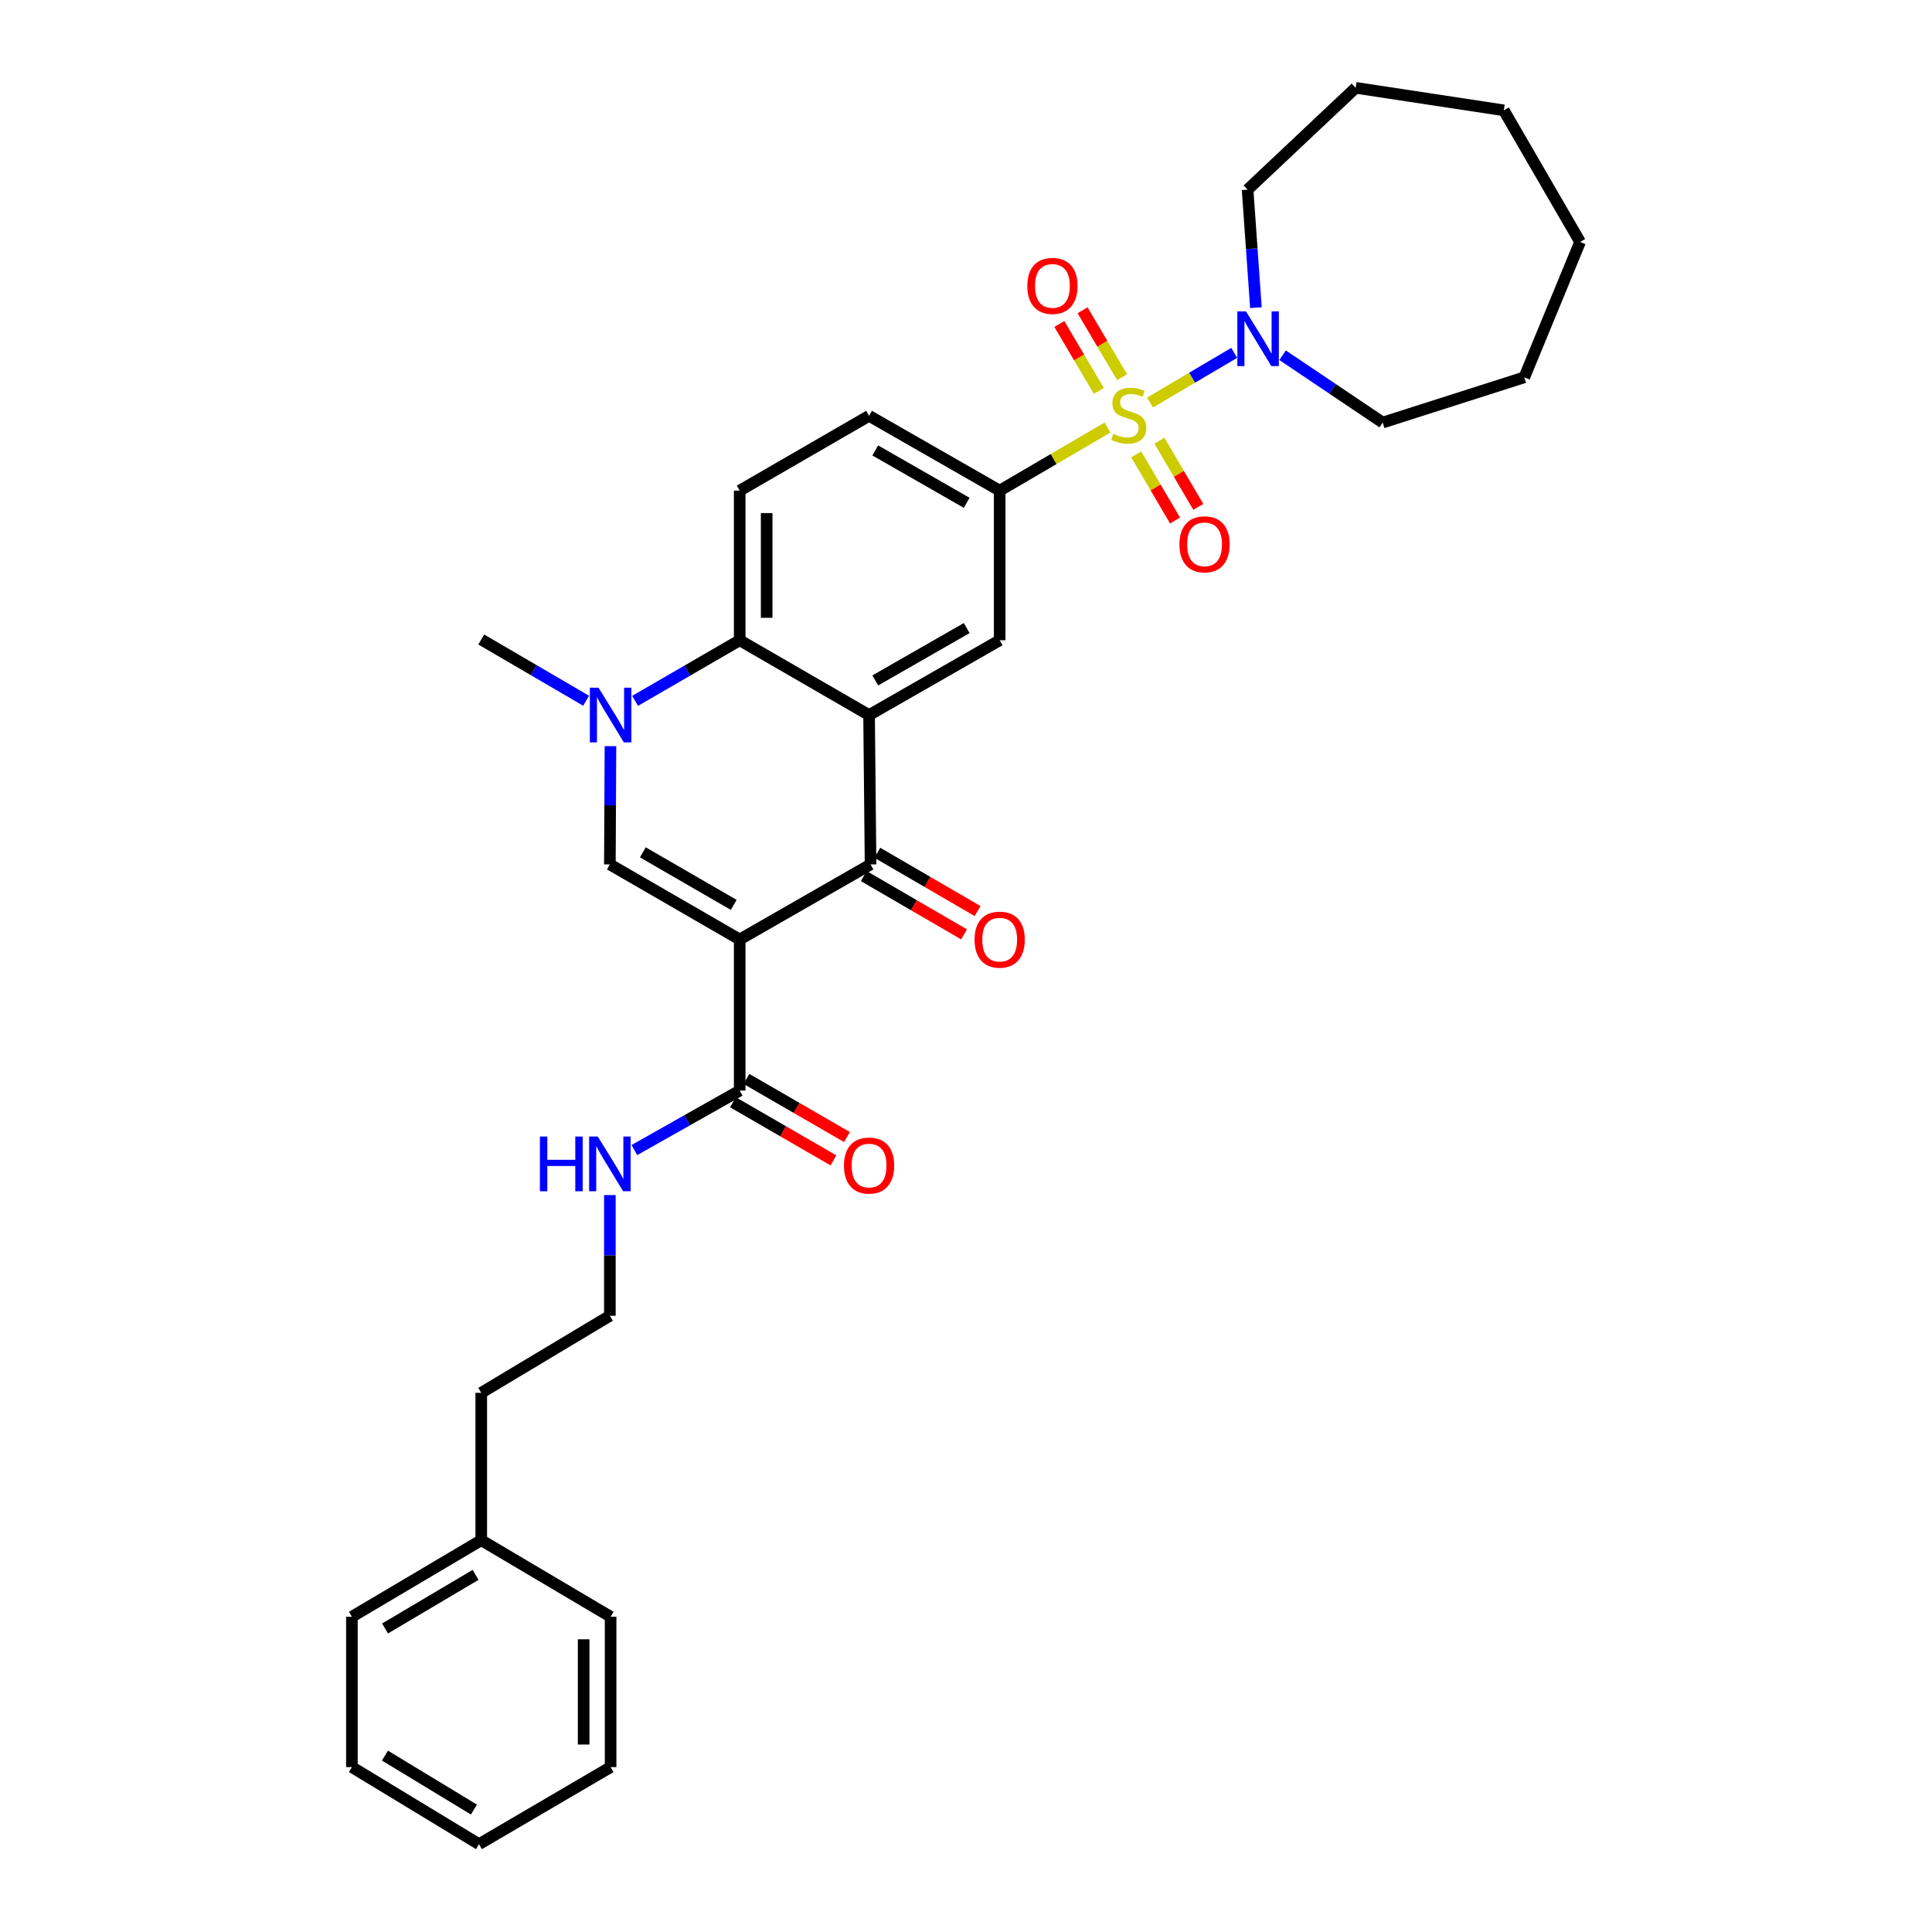 <?xml version='1.0' encoding='iso-8859-1'?>
<svg version='1.1' baseProfile='full'
              xmlns='http://www.w3.org/2000/svg'
                      xmlns:rdkit='http://www.rdkit.org/xml'
                      xmlns:xlink='http://www.w3.org/1999/xlink'
                  xml:space='preserve'
width='1000px' height='1000px' viewBox='0 0 1000 1000'>
<!-- END OF HEADER -->
<rect style='opacity:1.0;fill:#FFFFFF;stroke:none' width='1000' height='1000' x='0' y='0'> </rect>
<path class='bond-6' d='M 573.233,221.29 L 545.332,237.618' style='fill:none;fill-rule:evenodd;stroke:#CCCC00;stroke-width:6px;stroke-linecap:butt;stroke-linejoin:miter;stroke-opacity:1' />
<path class='bond-6' d='M 545.332,237.618 L 517.431,253.947' style='fill:none;fill-rule:evenodd;stroke:#000000;stroke-width:6px;stroke-linecap:butt;stroke-linejoin:miter;stroke-opacity:1' />
<path class='bond-7' d='M 595.271,208.339 L 617.049,195.489' style='fill:none;fill-rule:evenodd;stroke:#CCCC00;stroke-width:6px;stroke-linecap:butt;stroke-linejoin:miter;stroke-opacity:1' />
<path class='bond-7' d='M 617.049,195.489 L 638.826,182.639' style='fill:none;fill-rule:evenodd;stroke:#0000FF;stroke-width:6px;stroke-linecap:butt;stroke-linejoin:miter;stroke-opacity:1' />
<path class='bond-10' d='M 588.103,235.193 L 598.152,252.308' style='fill:none;fill-rule:evenodd;stroke:#CCCC00;stroke-width:6px;stroke-linecap:butt;stroke-linejoin:miter;stroke-opacity:1' />
<path class='bond-10' d='M 598.152,252.308 L 608.2,269.424' style='fill:none;fill-rule:evenodd;stroke:#FF0000;stroke-width:6px;stroke-linecap:butt;stroke-linejoin:miter;stroke-opacity:1' />
<path class='bond-10' d='M 600.14,228.127 L 610.188,245.242' style='fill:none;fill-rule:evenodd;stroke:#CCCC00;stroke-width:6px;stroke-linecap:butt;stroke-linejoin:miter;stroke-opacity:1' />
<path class='bond-10' d='M 610.188,245.242 L 620.236,262.357' style='fill:none;fill-rule:evenodd;stroke:#FF0000;stroke-width:6px;stroke-linecap:butt;stroke-linejoin:miter;stroke-opacity:1' />
<path class='bond-11' d='M 580.778,195.233 L 570.556,177.912' style='fill:none;fill-rule:evenodd;stroke:#CCCC00;stroke-width:6px;stroke-linecap:butt;stroke-linejoin:miter;stroke-opacity:1' />
<path class='bond-11' d='M 570.556,177.912 L 560.334,160.592' style='fill:none;fill-rule:evenodd;stroke:#FF0000;stroke-width:6px;stroke-linecap:butt;stroke-linejoin:miter;stroke-opacity:1' />
<path class='bond-11' d='M 568.758,202.327 L 558.536,185.006' style='fill:none;fill-rule:evenodd;stroke:#CCCC00;stroke-width:6px;stroke-linecap:butt;stroke-linejoin:miter;stroke-opacity:1' />
<path class='bond-11' d='M 558.536,185.006 L 548.314,167.686' style='fill:none;fill-rule:evenodd;stroke:#FF0000;stroke-width:6px;stroke-linecap:butt;stroke-linejoin:miter;stroke-opacity:1' />
<path class='bond-0' d='M 382.867,486.275 L 450.599,447.427' style='fill:none;fill-rule:evenodd;stroke:#000000;stroke-width:6px;stroke-linecap:butt;stroke-linejoin:miter;stroke-opacity:1' />
<path class='bond-9' d='M 382.867,486.275 L 382.867,564.491' style='fill:none;fill-rule:evenodd;stroke:#000000;stroke-width:6px;stroke-linecap:butt;stroke-linejoin:miter;stroke-opacity:1' />
<path class='bond-34' d='M 382.867,486.275 L 315.669,447.427' style='fill:none;fill-rule:evenodd;stroke:#000000;stroke-width:6px;stroke-linecap:butt;stroke-linejoin:miter;stroke-opacity:1' />
<path class='bond-34' d='M 379.773,468.365 L 332.735,441.171' style='fill:none;fill-rule:evenodd;stroke:#000000;stroke-width:6px;stroke-linecap:butt;stroke-linejoin:miter;stroke-opacity:1' />
<path class='bond-1' d='M 449.831,370.111 L 517.431,331.395' style='fill:none;fill-rule:evenodd;stroke:#000000;stroke-width:6px;stroke-linecap:butt;stroke-linejoin:miter;stroke-opacity:1' />
<path class='bond-1' d='M 453.034,352.192 L 500.355,325.091' style='fill:none;fill-rule:evenodd;stroke:#000000;stroke-width:6px;stroke-linecap:butt;stroke-linejoin:miter;stroke-opacity:1' />
<path class='bond-2' d='M 449.831,370.111 L 450.599,447.427' style='fill:none;fill-rule:evenodd;stroke:#000000;stroke-width:6px;stroke-linecap:butt;stroke-linejoin:miter;stroke-opacity:1' />
<path class='bond-33' d='M 449.831,370.111 L 382.867,331.395' style='fill:none;fill-rule:evenodd;stroke:#000000;stroke-width:6px;stroke-linecap:butt;stroke-linejoin:miter;stroke-opacity:1' />
<path class='bond-13' d='M 447.092,453.461 L 473.042,468.545' style='fill:none;fill-rule:evenodd;stroke:#000000;stroke-width:6px;stroke-linecap:butt;stroke-linejoin:miter;stroke-opacity:1' />
<path class='bond-13' d='M 473.042,468.545 L 498.992,483.629' style='fill:none;fill-rule:evenodd;stroke:#FF0000;stroke-width:6px;stroke-linecap:butt;stroke-linejoin:miter;stroke-opacity:1' />
<path class='bond-13' d='M 454.106,441.394 L 480.056,456.478' style='fill:none;fill-rule:evenodd;stroke:#000000;stroke-width:6px;stroke-linecap:butt;stroke-linejoin:miter;stroke-opacity:1' />
<path class='bond-13' d='M 480.056,456.478 L 506.006,471.562' style='fill:none;fill-rule:evenodd;stroke:#FF0000;stroke-width:6px;stroke-linecap:butt;stroke-linejoin:miter;stroke-opacity:1' />
<path class='bond-3' d='M 315.669,447.427 L 315.82,416.816' style='fill:none;fill-rule:evenodd;stroke:#000000;stroke-width:6px;stroke-linecap:butt;stroke-linejoin:miter;stroke-opacity:1' />
<path class='bond-3' d='M 315.82,416.816 L 315.97,386.204' style='fill:none;fill-rule:evenodd;stroke:#0000FF;stroke-width:6px;stroke-linecap:butt;stroke-linejoin:miter;stroke-opacity:1' />
<path class='bond-4' d='M 328.72,362.769 L 355.793,347.082' style='fill:none;fill-rule:evenodd;stroke:#0000FF;stroke-width:6px;stroke-linecap:butt;stroke-linejoin:miter;stroke-opacity:1' />
<path class='bond-4' d='M 355.793,347.082 L 382.867,331.395' style='fill:none;fill-rule:evenodd;stroke:#000000;stroke-width:6px;stroke-linecap:butt;stroke-linejoin:miter;stroke-opacity:1' />
<path class='bond-17' d='M 303.371,362.707 L 276.232,346.857' style='fill:none;fill-rule:evenodd;stroke:#0000FF;stroke-width:6px;stroke-linecap:butt;stroke-linejoin:miter;stroke-opacity:1' />
<path class='bond-17' d='M 276.232,346.857 L 249.093,331.007' style='fill:none;fill-rule:evenodd;stroke:#000000;stroke-width:6px;stroke-linecap:butt;stroke-linejoin:miter;stroke-opacity:1' />
<path class='bond-5' d='M 382.867,331.395 L 382.867,253.947' style='fill:none;fill-rule:evenodd;stroke:#000000;stroke-width:6px;stroke-linecap:butt;stroke-linejoin:miter;stroke-opacity:1' />
<path class='bond-5' d='M 396.824,319.778 L 396.824,265.564' style='fill:none;fill-rule:evenodd;stroke:#000000;stroke-width:6px;stroke-linecap:butt;stroke-linejoin:miter;stroke-opacity:1' />
<path class='bond-8' d='M 517.431,253.947 L 517.431,331.395' style='fill:none;fill-rule:evenodd;stroke:#000000;stroke-width:6px;stroke-linecap:butt;stroke-linejoin:miter;stroke-opacity:1' />
<path class='bond-14' d='M 517.431,253.947 L 449.831,215.231' style='fill:none;fill-rule:evenodd;stroke:#000000;stroke-width:6px;stroke-linecap:butt;stroke-linejoin:miter;stroke-opacity:1' />
<path class='bond-14' d='M 500.355,260.251 L 453.034,233.15' style='fill:none;fill-rule:evenodd;stroke:#000000;stroke-width:6px;stroke-linecap:butt;stroke-linejoin:miter;stroke-opacity:1' />
<path class='bond-18' d='M 650.056,159.249 L 647.905,128.708' style='fill:none;fill-rule:evenodd;stroke:#0000FF;stroke-width:6px;stroke-linecap:butt;stroke-linejoin:miter;stroke-opacity:1' />
<path class='bond-18' d='M 647.905,128.708 L 645.754,98.167' style='fill:none;fill-rule:evenodd;stroke:#000000;stroke-width:6px;stroke-linecap:butt;stroke-linejoin:miter;stroke-opacity:1' />
<path class='bond-19' d='M 663.873,183.874 L 689.776,201.297' style='fill:none;fill-rule:evenodd;stroke:#0000FF;stroke-width:6px;stroke-linecap:butt;stroke-linejoin:miter;stroke-opacity:1' />
<path class='bond-19' d='M 689.776,201.297 L 715.68,218.72' style='fill:none;fill-rule:evenodd;stroke:#000000;stroke-width:6px;stroke-linecap:butt;stroke-linejoin:miter;stroke-opacity:1' />
<path class='bond-15' d='M 379.374,570.532 L 405.389,585.574' style='fill:none;fill-rule:evenodd;stroke:#000000;stroke-width:6px;stroke-linecap:butt;stroke-linejoin:miter;stroke-opacity:1' />
<path class='bond-15' d='M 405.389,585.574 L 431.404,600.615' style='fill:none;fill-rule:evenodd;stroke:#FF0000;stroke-width:6px;stroke-linecap:butt;stroke-linejoin:miter;stroke-opacity:1' />
<path class='bond-15' d='M 386.36,558.449 L 412.375,573.49' style='fill:none;fill-rule:evenodd;stroke:#000000;stroke-width:6px;stroke-linecap:butt;stroke-linejoin:miter;stroke-opacity:1' />
<path class='bond-15' d='M 412.375,573.49 L 438.39,588.531' style='fill:none;fill-rule:evenodd;stroke:#FF0000;stroke-width:6px;stroke-linecap:butt;stroke-linejoin:miter;stroke-opacity:1' />
<path class='bond-16' d='M 382.867,564.491 L 355.603,579.888' style='fill:none;fill-rule:evenodd;stroke:#000000;stroke-width:6px;stroke-linecap:butt;stroke-linejoin:miter;stroke-opacity:1' />
<path class='bond-16' d='M 355.603,579.888 L 328.339,595.285' style='fill:none;fill-rule:evenodd;stroke:#0000FF;stroke-width:6px;stroke-linecap:butt;stroke-linejoin:miter;stroke-opacity:1' />
<path class='bond-12' d='M 382.867,253.947 L 449.831,215.231' style='fill:none;fill-rule:evenodd;stroke:#000000;stroke-width:6px;stroke-linecap:butt;stroke-linejoin:miter;stroke-opacity:1' />
<path class='bond-20' d='M 315.669,618.564 L 315.669,649.8' style='fill:none;fill-rule:evenodd;stroke:#0000FF;stroke-width:6px;stroke-linecap:butt;stroke-linejoin:miter;stroke-opacity:1' />
<path class='bond-20' d='M 315.669,649.8 L 315.669,681.035' style='fill:none;fill-rule:evenodd;stroke:#000000;stroke-width:6px;stroke-linecap:butt;stroke-linejoin:miter;stroke-opacity:1' />
<path class='bond-26' d='M 645.754,98.167 L 701.692,45.455' style='fill:none;fill-rule:evenodd;stroke:#000000;stroke-width:6px;stroke-linecap:butt;stroke-linejoin:miter;stroke-opacity:1' />
<path class='bond-25' d='M 715.68,218.72 L 788.972,195.303' style='fill:none;fill-rule:evenodd;stroke:#000000;stroke-width:6px;stroke-linecap:butt;stroke-linejoin:miter;stroke-opacity:1' />
<path class='bond-22' d='M 315.669,681.035 L 249.093,720.922' style='fill:none;fill-rule:evenodd;stroke:#000000;stroke-width:6px;stroke-linecap:butt;stroke-linejoin:miter;stroke-opacity:1' />
<path class='bond-21' d='M 249.093,797.199 L 249.093,720.922' style='fill:none;fill-rule:evenodd;stroke:#000000;stroke-width:6px;stroke-linecap:butt;stroke-linejoin:miter;stroke-opacity:1' />
<path class='bond-23' d='M 249.093,797.199 L 182.144,836.83' style='fill:none;fill-rule:evenodd;stroke:#000000;stroke-width:6px;stroke-linecap:butt;stroke-linejoin:miter;stroke-opacity:1' />
<path class='bond-23' d='M 246.16,815.155 L 199.296,842.896' style='fill:none;fill-rule:evenodd;stroke:#000000;stroke-width:6px;stroke-linecap:butt;stroke-linejoin:miter;stroke-opacity:1' />
<path class='bond-24' d='M 249.093,797.199 L 316.049,836.83' style='fill:none;fill-rule:evenodd;stroke:#000000;stroke-width:6px;stroke-linecap:butt;stroke-linejoin:miter;stroke-opacity:1' />
<path class='bond-28' d='M 182.144,836.83 L 182.144,914.643' style='fill:none;fill-rule:evenodd;stroke:#000000;stroke-width:6px;stroke-linecap:butt;stroke-linejoin:miter;stroke-opacity:1' />
<path class='bond-27' d='M 316.049,836.83 L 316.049,914.643' style='fill:none;fill-rule:evenodd;stroke:#000000;stroke-width:6px;stroke-linecap:butt;stroke-linejoin:miter;stroke-opacity:1' />
<path class='bond-27' d='M 302.092,848.502 L 302.092,902.971' style='fill:none;fill-rule:evenodd;stroke:#000000;stroke-width:6px;stroke-linecap:butt;stroke-linejoin:miter;stroke-opacity:1' />
<path class='bond-29' d='M 788.972,195.303 L 817.856,125.229' style='fill:none;fill-rule:evenodd;stroke:#000000;stroke-width:6px;stroke-linecap:butt;stroke-linejoin:miter;stroke-opacity:1' />
<path class='bond-30' d='M 701.692,45.455 L 778.365,57.109' style='fill:none;fill-rule:evenodd;stroke:#000000;stroke-width:6px;stroke-linecap:butt;stroke-linejoin:miter;stroke-opacity:1' />
<path class='bond-31' d='M 316.049,914.643 L 247.93,954.545' style='fill:none;fill-rule:evenodd;stroke:#000000;stroke-width:6px;stroke-linecap:butt;stroke-linejoin:miter;stroke-opacity:1' />
<path class='bond-35' d='M 182.144,914.643 L 247.93,954.545' style='fill:none;fill-rule:evenodd;stroke:#000000;stroke-width:6px;stroke-linecap:butt;stroke-linejoin:miter;stroke-opacity:1' />
<path class='bond-35' d='M 199.25,908.695 L 245.3,936.626' style='fill:none;fill-rule:evenodd;stroke:#000000;stroke-width:6px;stroke-linecap:butt;stroke-linejoin:miter;stroke-opacity:1' />
<path class='bond-32' d='M 817.856,125.229 L 778.365,57.109' style='fill:none;fill-rule:evenodd;stroke:#000000;stroke-width:6px;stroke-linecap:butt;stroke-linejoin:miter;stroke-opacity:1' />
<path  class='atom-0' d='M 576.248 224.563
Q 576.568 224.683, 577.888 225.243
Q 579.208 225.803, 580.648 226.163
Q 582.128 226.483, 583.568 226.483
Q 586.248 226.483, 587.808 225.203
Q 589.368 223.883, 589.368 221.603
Q 589.368 220.043, 588.568 219.083
Q 587.808 218.123, 586.608 217.603
Q 585.408 217.083, 583.408 216.483
Q 580.888 215.723, 579.368 215.003
Q 577.888 214.283, 576.808 212.763
Q 575.768 211.243, 575.768 208.683
Q 575.768 205.123, 578.168 202.923
Q 580.608 200.723, 585.408 200.723
Q 588.688 200.723, 592.408 202.283
L 591.488 205.363
Q 588.088 203.963, 585.528 203.963
Q 582.768 203.963, 581.248 205.123
Q 579.728 206.243, 579.768 208.203
Q 579.768 209.723, 580.528 210.643
Q 581.328 211.563, 582.448 212.083
Q 583.608 212.603, 585.528 213.203
Q 588.088 214.003, 589.608 214.803
Q 591.128 215.603, 592.208 217.243
Q 593.328 218.843, 593.328 221.603
Q 593.328 225.523, 590.688 227.643
Q 588.088 229.723, 583.728 229.723
Q 581.208 229.723, 579.288 229.163
Q 577.408 228.643, 575.168 227.723
L 576.248 224.563
' fill='#CCCC00'/>
<path  class='atom-5' d='M 309.789 355.951
L 319.069 370.951
Q 319.989 372.431, 321.469 375.111
Q 322.949 377.791, 323.029 377.951
L 323.029 355.951
L 326.789 355.951
L 326.789 384.271
L 322.909 384.271
L 312.949 367.871
Q 311.789 365.951, 310.549 363.751
Q 309.349 361.551, 308.989 360.871
L 308.989 384.271
L 305.309 384.271
L 305.309 355.951
L 309.789 355.951
' fill='#0000FF'/>
<path  class='atom-8' d='M 644.929 161.184
L 654.209 176.184
Q 655.129 177.664, 656.609 180.344
Q 658.089 183.024, 658.169 183.184
L 658.169 161.184
L 661.929 161.184
L 661.929 189.504
L 658.049 189.504
L 648.089 173.104
Q 646.929 171.184, 645.689 168.984
Q 644.489 166.784, 644.129 166.104
L 644.129 189.504
L 640.449 189.504
L 640.449 161.184
L 644.929 161.184
' fill='#0000FF'/>
<path  class='atom-11' d='M 610.476 281.74
Q 610.476 274.94, 613.836 271.14
Q 617.196 267.34, 623.476 267.34
Q 629.756 267.34, 633.116 271.14
Q 636.476 274.94, 636.476 281.74
Q 636.476 288.62, 633.076 292.54
Q 629.676 296.42, 623.476 296.42
Q 617.236 296.42, 613.836 292.54
Q 610.476 288.66, 610.476 281.74
M 623.476 293.22
Q 627.796 293.22, 630.116 290.34
Q 632.476 287.42, 632.476 281.74
Q 632.476 276.18, 630.116 273.38
Q 627.796 270.54, 623.476 270.54
Q 619.156 270.54, 616.796 273.34
Q 614.476 276.14, 614.476 281.74
Q 614.476 287.46, 616.796 290.34
Q 619.156 293.22, 623.476 293.22
' fill='#FF0000'/>
<path  class='atom-12' d='M 531.741 147.982
Q 531.741 141.182, 535.101 137.382
Q 538.461 133.582, 544.741 133.582
Q 551.021 133.582, 554.381 137.382
Q 557.741 141.182, 557.741 147.982
Q 557.741 154.862, 554.341 158.782
Q 550.941 162.662, 544.741 162.662
Q 538.501 162.662, 535.101 158.782
Q 531.741 154.902, 531.741 147.982
M 544.741 159.462
Q 549.061 159.462, 551.381 156.582
Q 553.741 153.662, 553.741 147.982
Q 553.741 142.422, 551.381 139.622
Q 549.061 136.782, 544.741 136.782
Q 540.421 136.782, 538.061 139.582
Q 535.741 142.382, 535.741 147.982
Q 535.741 153.702, 538.061 156.582
Q 540.421 159.462, 544.741 159.462
' fill='#FF0000'/>
<path  class='atom-14' d='M 504.431 486.355
Q 504.431 479.555, 507.791 475.755
Q 511.151 471.955, 517.431 471.955
Q 523.711 471.955, 527.071 475.755
Q 530.431 479.555, 530.431 486.355
Q 530.431 493.235, 527.031 497.155
Q 523.631 501.035, 517.431 501.035
Q 511.191 501.035, 507.791 497.155
Q 504.431 493.275, 504.431 486.355
M 517.431 497.835
Q 521.751 497.835, 524.071 494.955
Q 526.431 492.035, 526.431 486.355
Q 526.431 480.795, 524.071 477.995
Q 521.751 475.155, 517.431 475.155
Q 513.111 475.155, 510.751 477.955
Q 508.431 480.755, 508.431 486.355
Q 508.431 492.075, 510.751 494.955
Q 513.111 497.835, 517.431 497.835
' fill='#FF0000'/>
<path  class='atom-16' d='M 436.831 603.287
Q 436.831 596.487, 440.191 592.687
Q 443.551 588.887, 449.831 588.887
Q 456.111 588.887, 459.471 592.687
Q 462.831 596.487, 462.831 603.287
Q 462.831 610.167, 459.431 614.087
Q 456.031 617.967, 449.831 617.967
Q 443.591 617.967, 440.191 614.087
Q 436.831 610.207, 436.831 603.287
M 449.831 614.767
Q 454.151 614.767, 456.471 611.887
Q 458.831 608.967, 458.831 603.287
Q 458.831 597.727, 456.471 594.927
Q 454.151 592.087, 449.831 592.087
Q 445.511 592.087, 443.151 594.887
Q 440.831 597.687, 440.831 603.287
Q 440.831 609.007, 443.151 611.887
Q 445.511 614.767, 449.831 614.767
' fill='#FF0000'/>
<path  class='atom-17' d='M 279.449 588.279
L 283.289 588.279
L 283.289 600.319
L 297.769 600.319
L 297.769 588.279
L 301.609 588.279
L 301.609 616.599
L 297.769 616.599
L 297.769 603.519
L 283.289 603.519
L 283.289 616.599
L 279.449 616.599
L 279.449 588.279
' fill='#0000FF'/>
<path  class='atom-17' d='M 309.409 588.279
L 318.689 603.279
Q 319.609 604.759, 321.089 607.439
Q 322.569 610.119, 322.649 610.279
L 322.649 588.279
L 326.409 588.279
L 326.409 616.599
L 322.529 616.599
L 312.569 600.199
Q 311.409 598.279, 310.169 596.079
Q 308.969 593.879, 308.609 593.199
L 308.609 616.599
L 304.929 616.599
L 304.929 588.279
L 309.409 588.279
' fill='#0000FF'/>
</svg>
